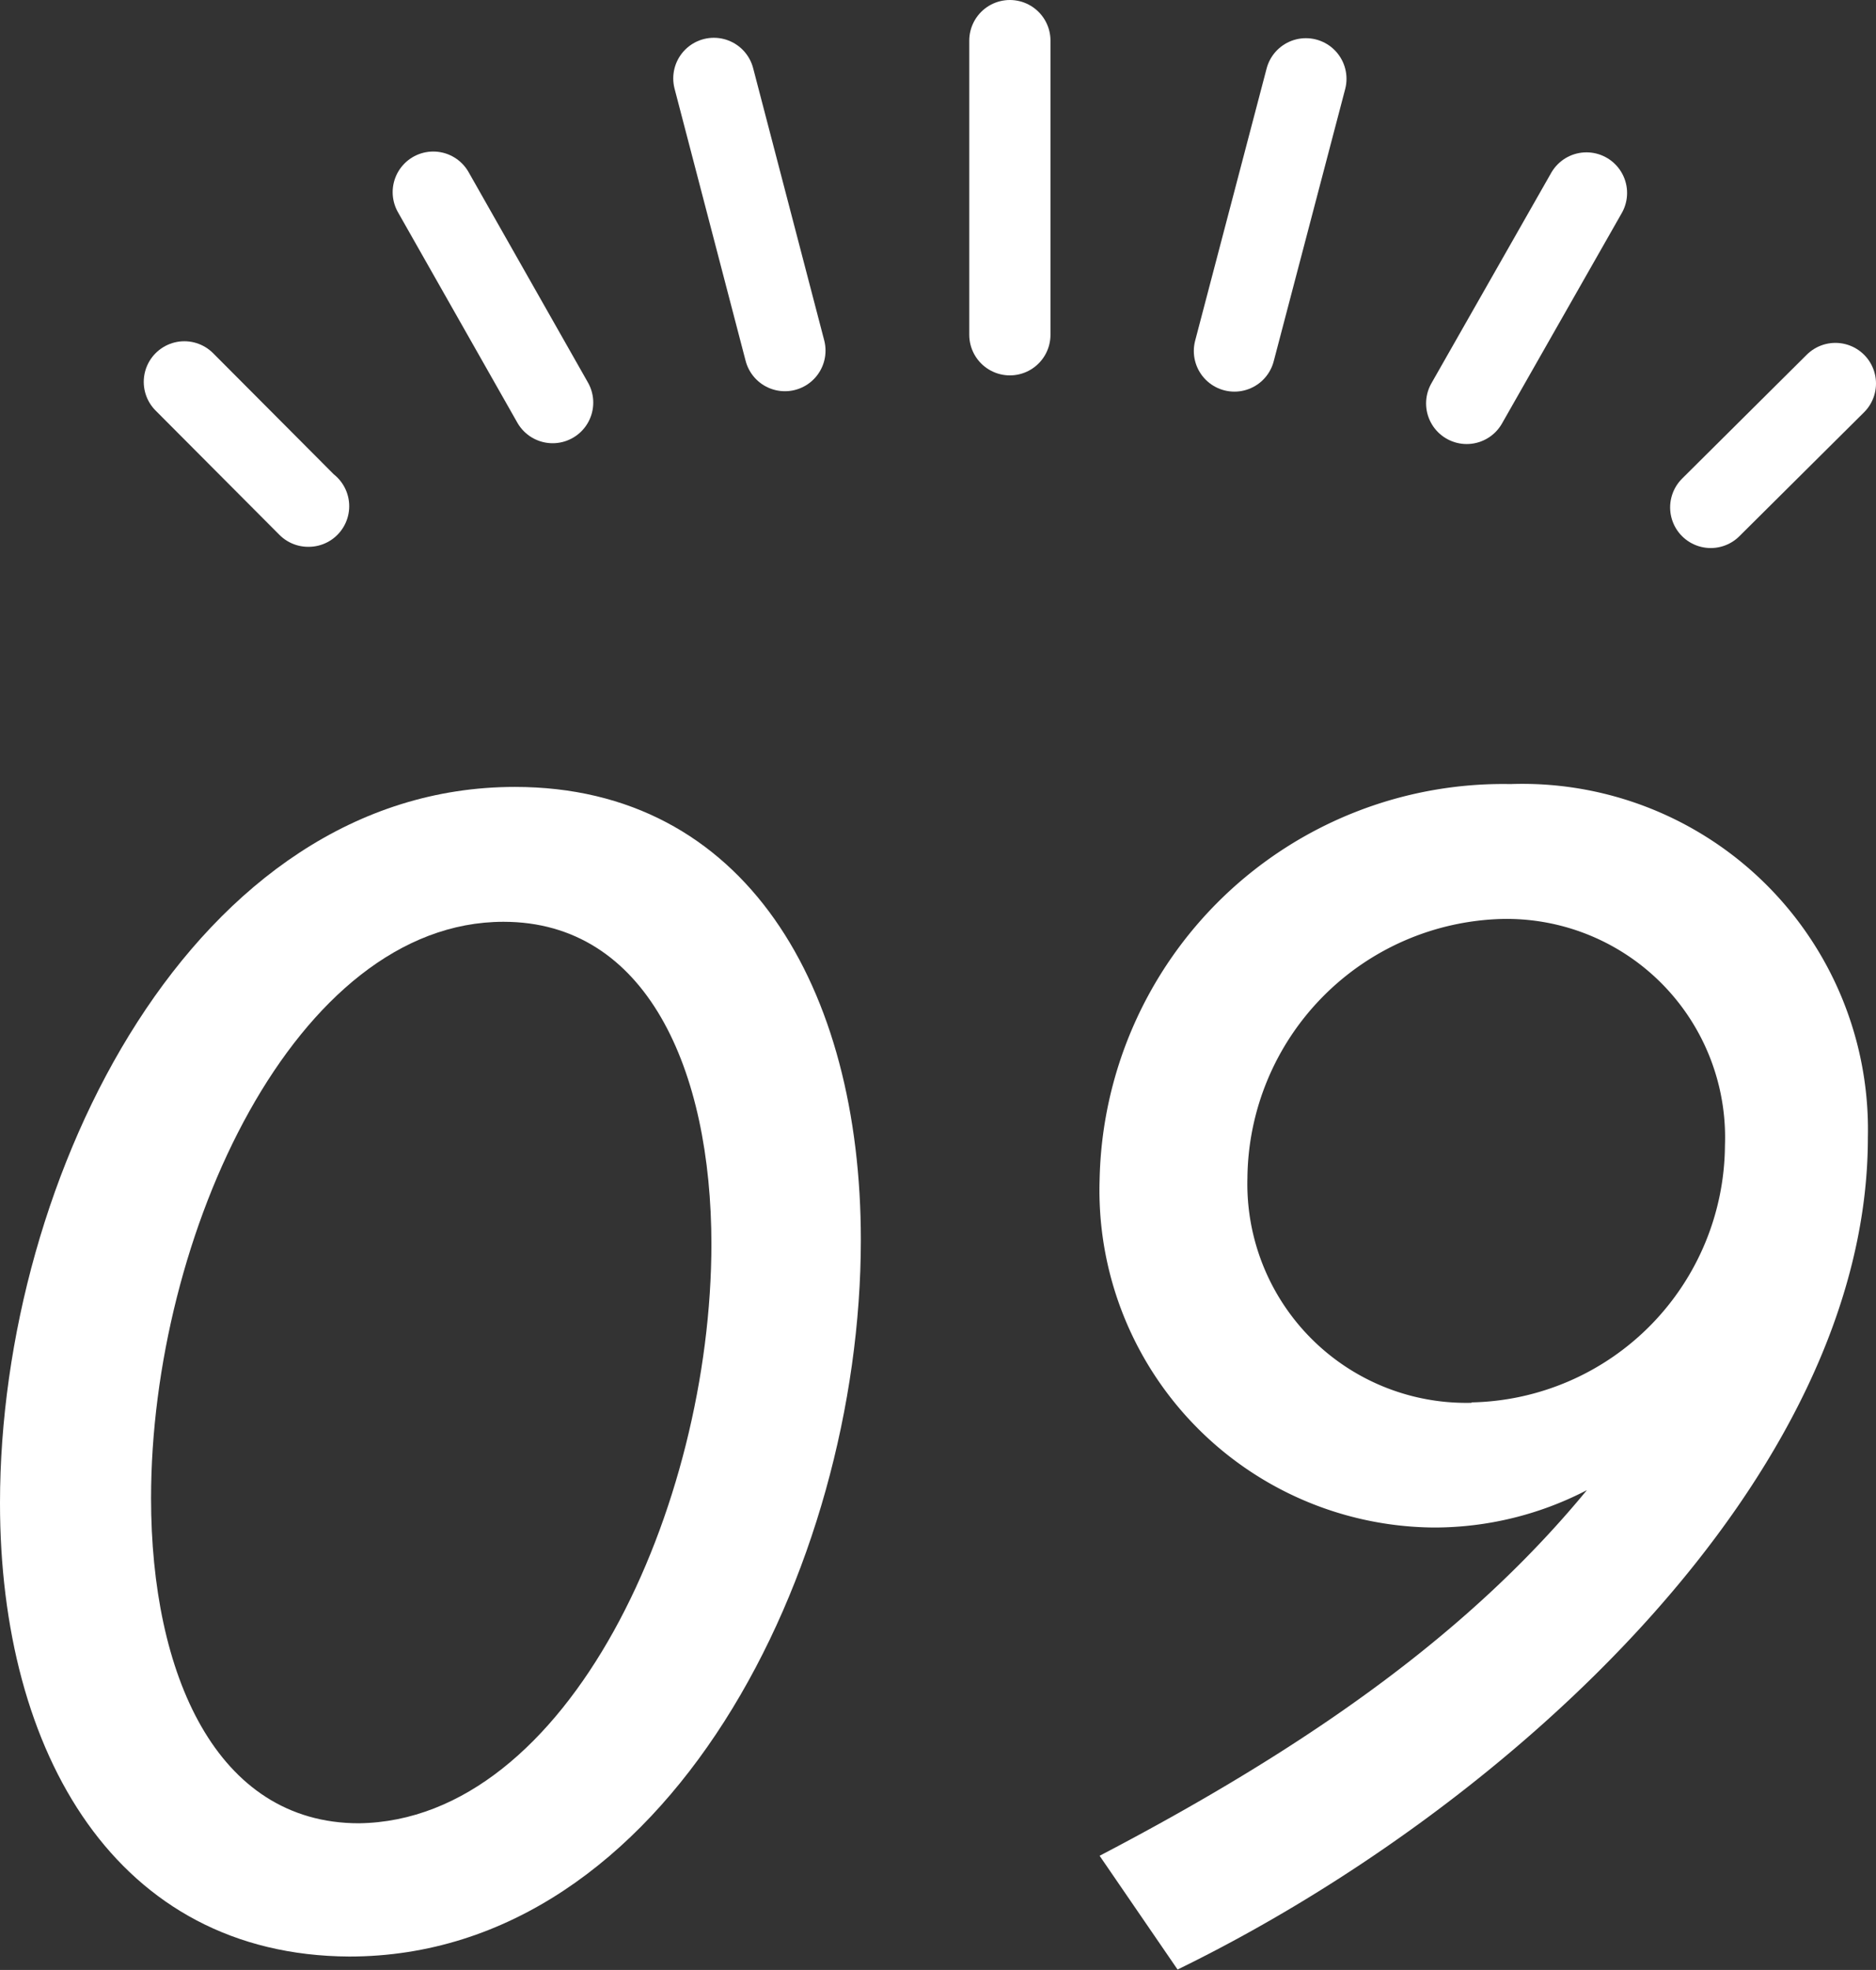 <svg xmlns="http://www.w3.org/2000/svg" viewBox="0 0 46.2 48.49"><rect x="0" y="0" width="46.2" height="48.49" fill="#333333" stroke="none"/><defs><style>.cls-1{fill:#fff;}.cls-2{fill:none;stroke:#fff;stroke-linecap:round;stroke-linejoin:round;stroke-width:2px;}</style></defs><g id="レイヤー_2" data-name="レイヤー 2"><g id="design"><path class="cls-1" d="M0,37c0-8.08,4.8-17.63,12.68-17.63,5.68,0,8.52,4.95,8.52,11.15,0,8.08-4.76,17.64-12.6,17.64C2.88,48.13,0,43.17,0,37Zm17.52-6.36c0-4.32-1.6-7.95-5.12-7.95-5.12,0-8.68,7.71-8.68,14.19,0,4.32,1.6,8,5.12,8C14,44.81,17.52,37.09,17.52,30.61Z"/><path class="cls-1" d="M46,28c0,8.36-8.8,16.48-17,20.48l-1.92-2.8c5.36-2.8,9.2-5.6,12-9a8.16,8.16,0,0,1-3.76.92,8.3,8.3,0,0,1-8.24-8.56A9.94,9.94,0,0,1,37.2,19.3,8.51,8.51,0,0,1,46,28Zm-9.76,6.52a6.37,6.37,0,0,0,6.24-6.32A5.38,5.38,0,0,0,37,22.62,6.44,6.44,0,0,0,30.72,29,5.39,5.39,0,0,0,36.24,34.53Z"/><polyline class="cls-2" points="7.6 12.46 7.59 12.46 4.54 9.4"/><line class="cls-2" x1="13.61" y1="9.91" x2="10.67" y2="4.73"/><polyline class="cls-2" points="19.33 8.63 19.33 8.63 17.58 1.93"/><line class="cls-2" x1="24.87" y1="1" x2="24.87" y2="8.24"/><line class="cls-2" x1="32.16" y1="1.94" x2="30.4" y2="8.64"/><line class="cls-2" x1="39.07" y1="4.75" x2="36.12" y2="9.93"/><line class="cls-2" x1="45.2" y1="9.44" x2="42.13" y2="12.49"/></g></g></svg>